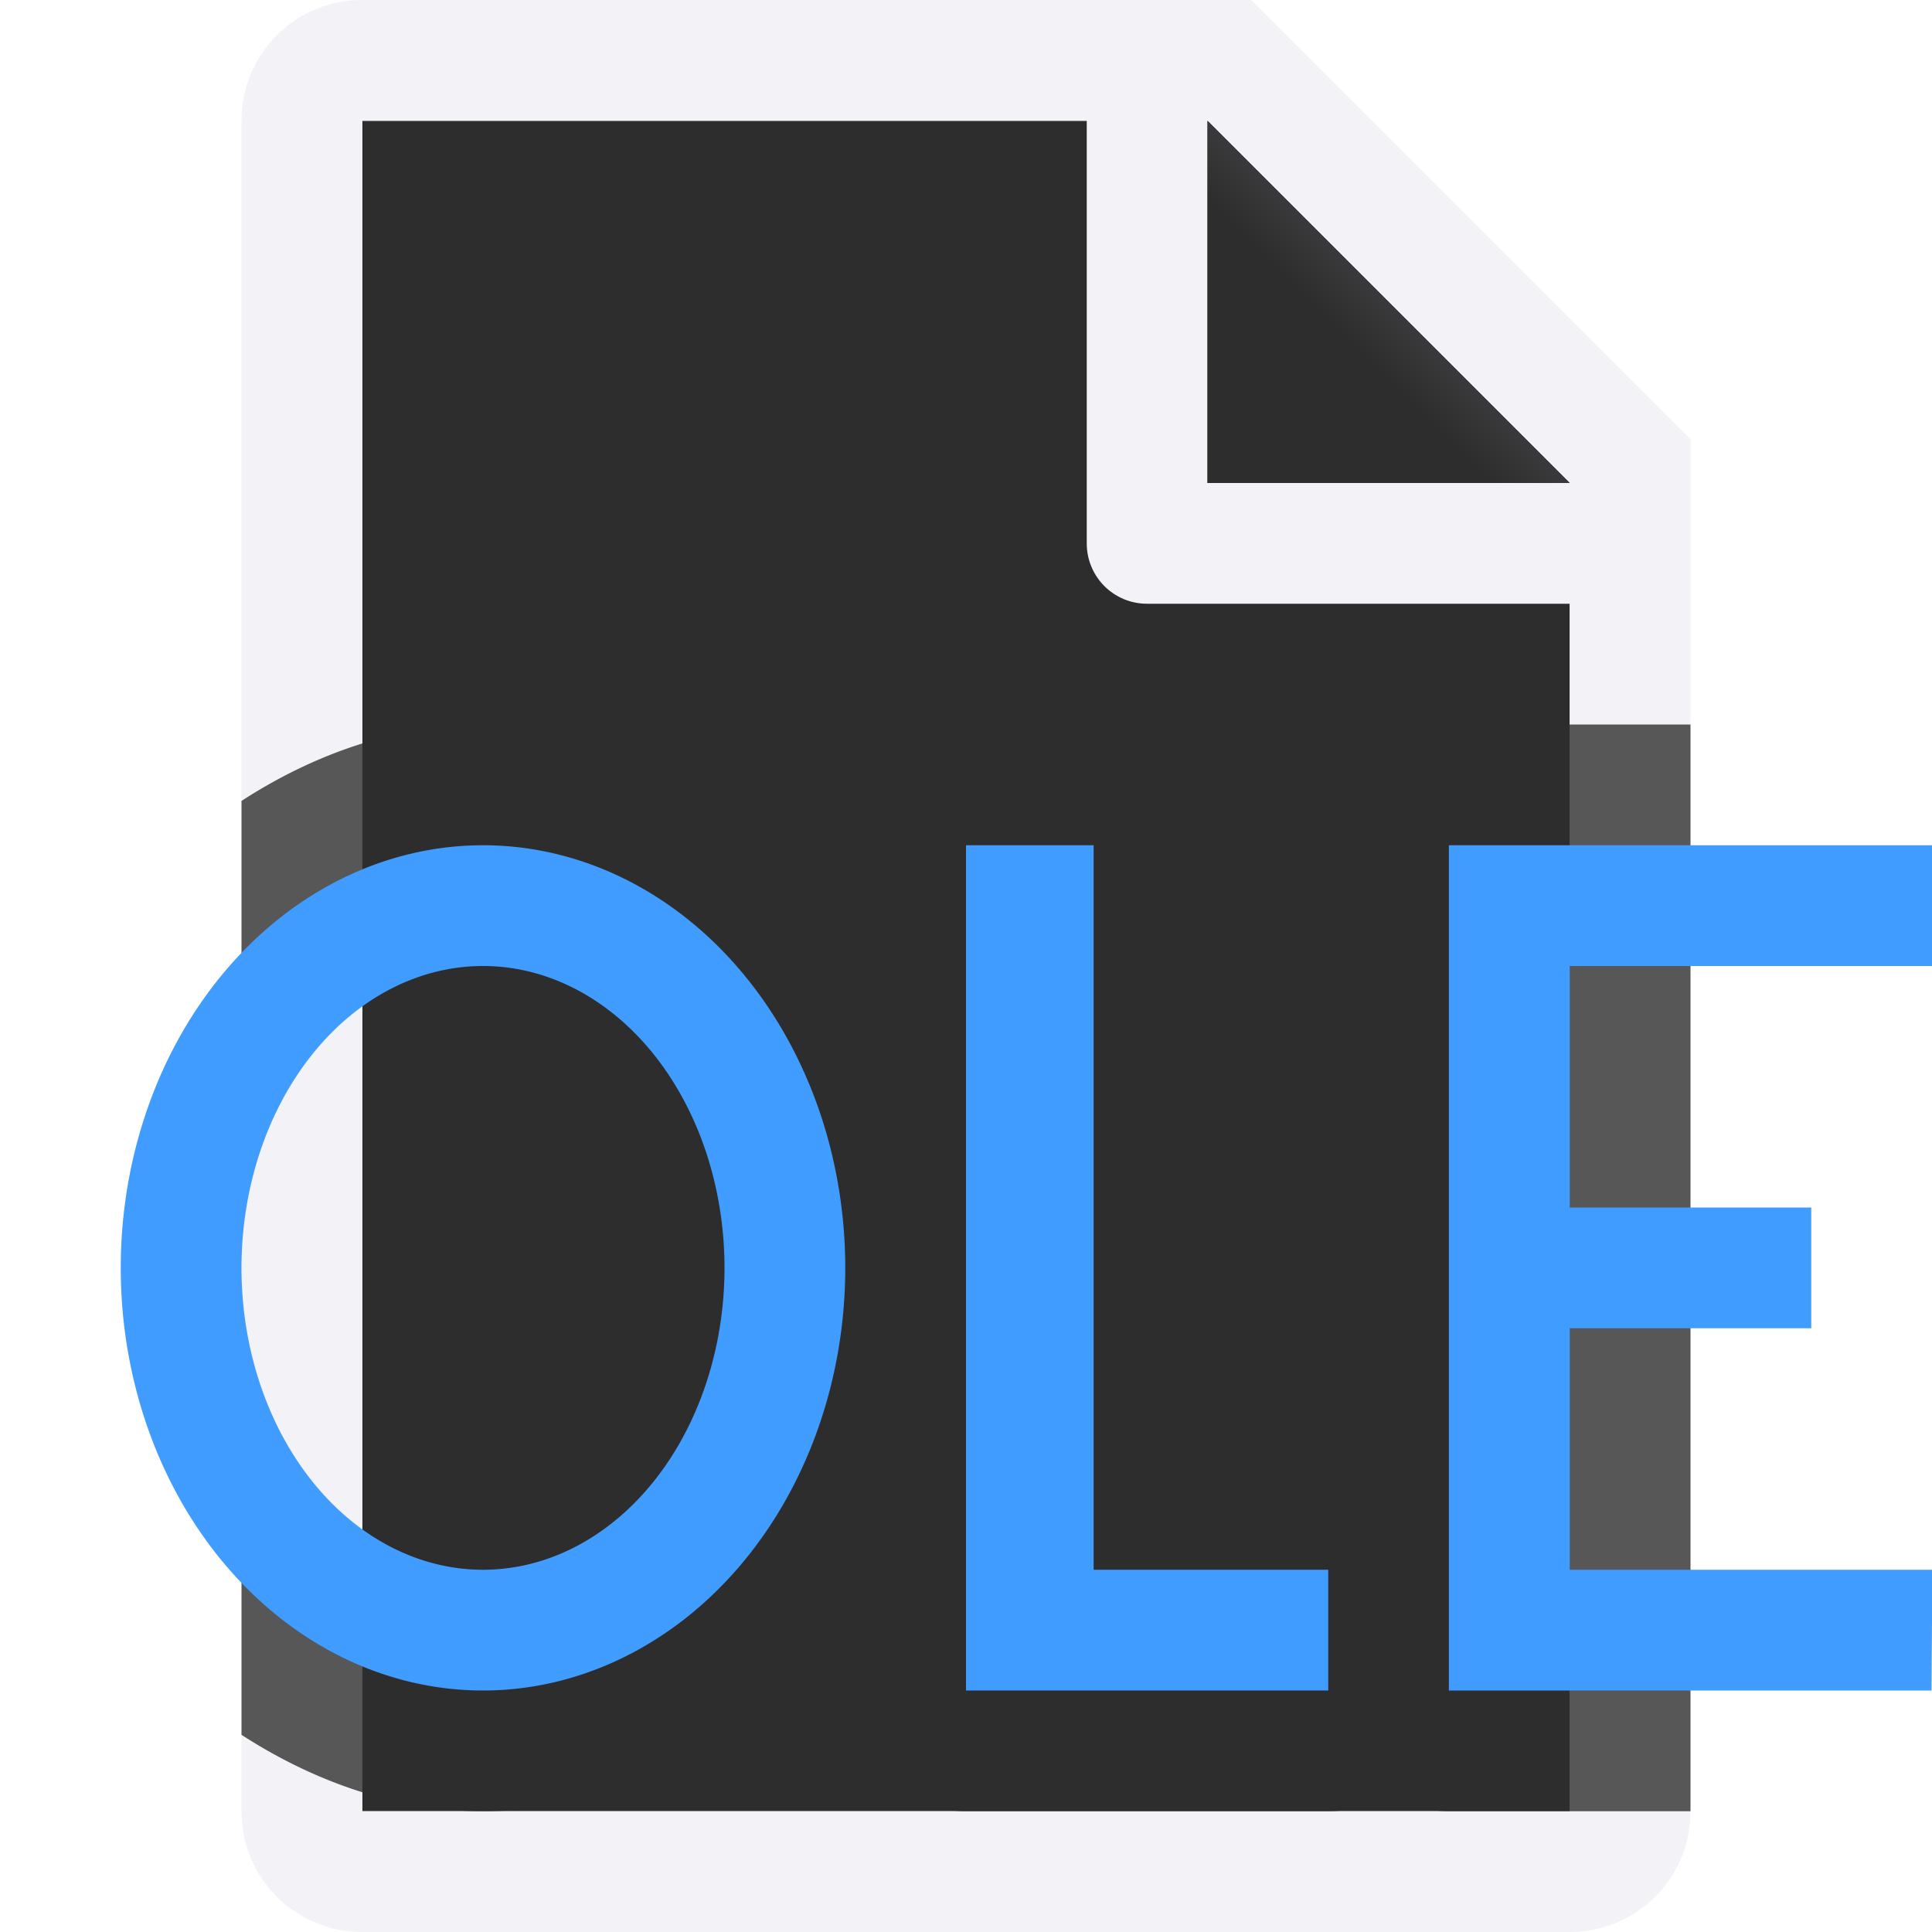 <svg viewBox="0 0 16 16" xmlns="http://www.w3.org/2000/svg" xmlns:xlink="http://www.w3.org/1999/xlink"><linearGradient id="a" gradientUnits="userSpaceOnUse" x1="83" x2="83" y1="7" y2="0"><stop offset="0" stop-color="#409cff"/><stop offset="1" stop-color="#0a84ff"/></linearGradient><linearGradient id="b" gradientUnits="userSpaceOnUse" x1="10" x2="11.5" y1="4" y2="2.5"><stop offset="0" stop-color="#2d2d2d"/><stop offset=".78" stop-color="#2d2d2d"/><stop offset="1" stop-color="#3a3a3c"/></linearGradient><radialGradient id="c" cx="10.994" cy="4.428" gradientTransform="matrix(1.4 0 -0 1.2 -4.392 -2.314)" gradientUnits="userSpaceOnUse" r="5"><stop offset="0" stop-color="#2d2d2d"/><stop offset=".499" stop-color="#2d2d2d"/><stop offset="1" stop-color="#2d2d2d"/></radialGradient><path d="m3 1v14h10v-11.295l-2.695-2.705z" fill="url(#c)"/><path d="m3 0c-.554 0-1 .446-1 1v14c0 .554.446 1 1 1h10c.554 0 1-.446 1-1v-10.5-.863l-3.637-3.637h-.863zm0 1h6v3.5c0 .277.223.5.5.5h3.5v10h-10zm7 0 3 3h-3z" fill="#f2f2f7"/><path d="m10 1 3 3h-3z" fill="url(#b)"/><path d="m4 6c-.71 0-1.399.243-2 .633v1.275c.166-.168.341-.332.248-.254-.166.139.689-.435.527-.352-.161.084.746-.262.594-.225s.778-.078.631-.078.783.116.631.078.755.308.594.225c-.161-.084.693.49.527.352-.166-.139.601.651.443.453s.484.786.35.533c-.135-.252.35.884.252.588s.204.951.152.627c-.052-.324.051.978.051.645s-.102.969-.051.645c.052-.324-.25.923-.152.627.098-.296-.387.84-.252.588.135-.252-.508.731-.35.533.158-.198-.609.592-.443.453.166-.139-.689.435-.527.352.161-.084-.746.262-.594.225s-.778.078-.631.078-.783-.116-.631-.078-.755-.308-.594-.225c.161.084-.693-.49-.527-.352.093.078-.082-.086-.248-.254v1.275c.601.389 1.29.633 2 .633 1.091 0 2.157-.531 2.881-1.375.052-.061.07-.145.119-.209v.584a1 1 0 0 0 1 1h3a1 1 0 0 0 .5-.135 1 1 0 0 0 .5.135h2v-9h-2a1 1 0 0 0 -1 1v5h-.943v-5a1 1 0 0 0 -1-1h-1.057a1 1 0 0 0 -1 1v.584c-.049-.064-.067-.148-.119-.209-.724-.844-1.79-1.375-2.881-1.375z" fill="#2d2d2d" fill-opacity=".784"/><g fill="url(#a)"><path d="m9.057 13h1.943v1h-3v-7h1.057z"/><path d="m16 7v1h-3v2h2v1h-2l0 2h3.003l-.007 1h-3.997v-7h4z"/><path d="m4 7a3 3.5 0 0 0 -3 3.5 3 3.5 0 0 0 3 3.5 3 3.5 0 0 0 3-3.5 3 3.5 0 0 0 -3-3.5zm0 1a2 2.5 0 0 1 2 2.5 2 2.5 0 0 1 -2 2.5 2 2.5 0 0 1 -2-2.5 2 2.5 0 0 1 2-2.5z"/></g></svg>